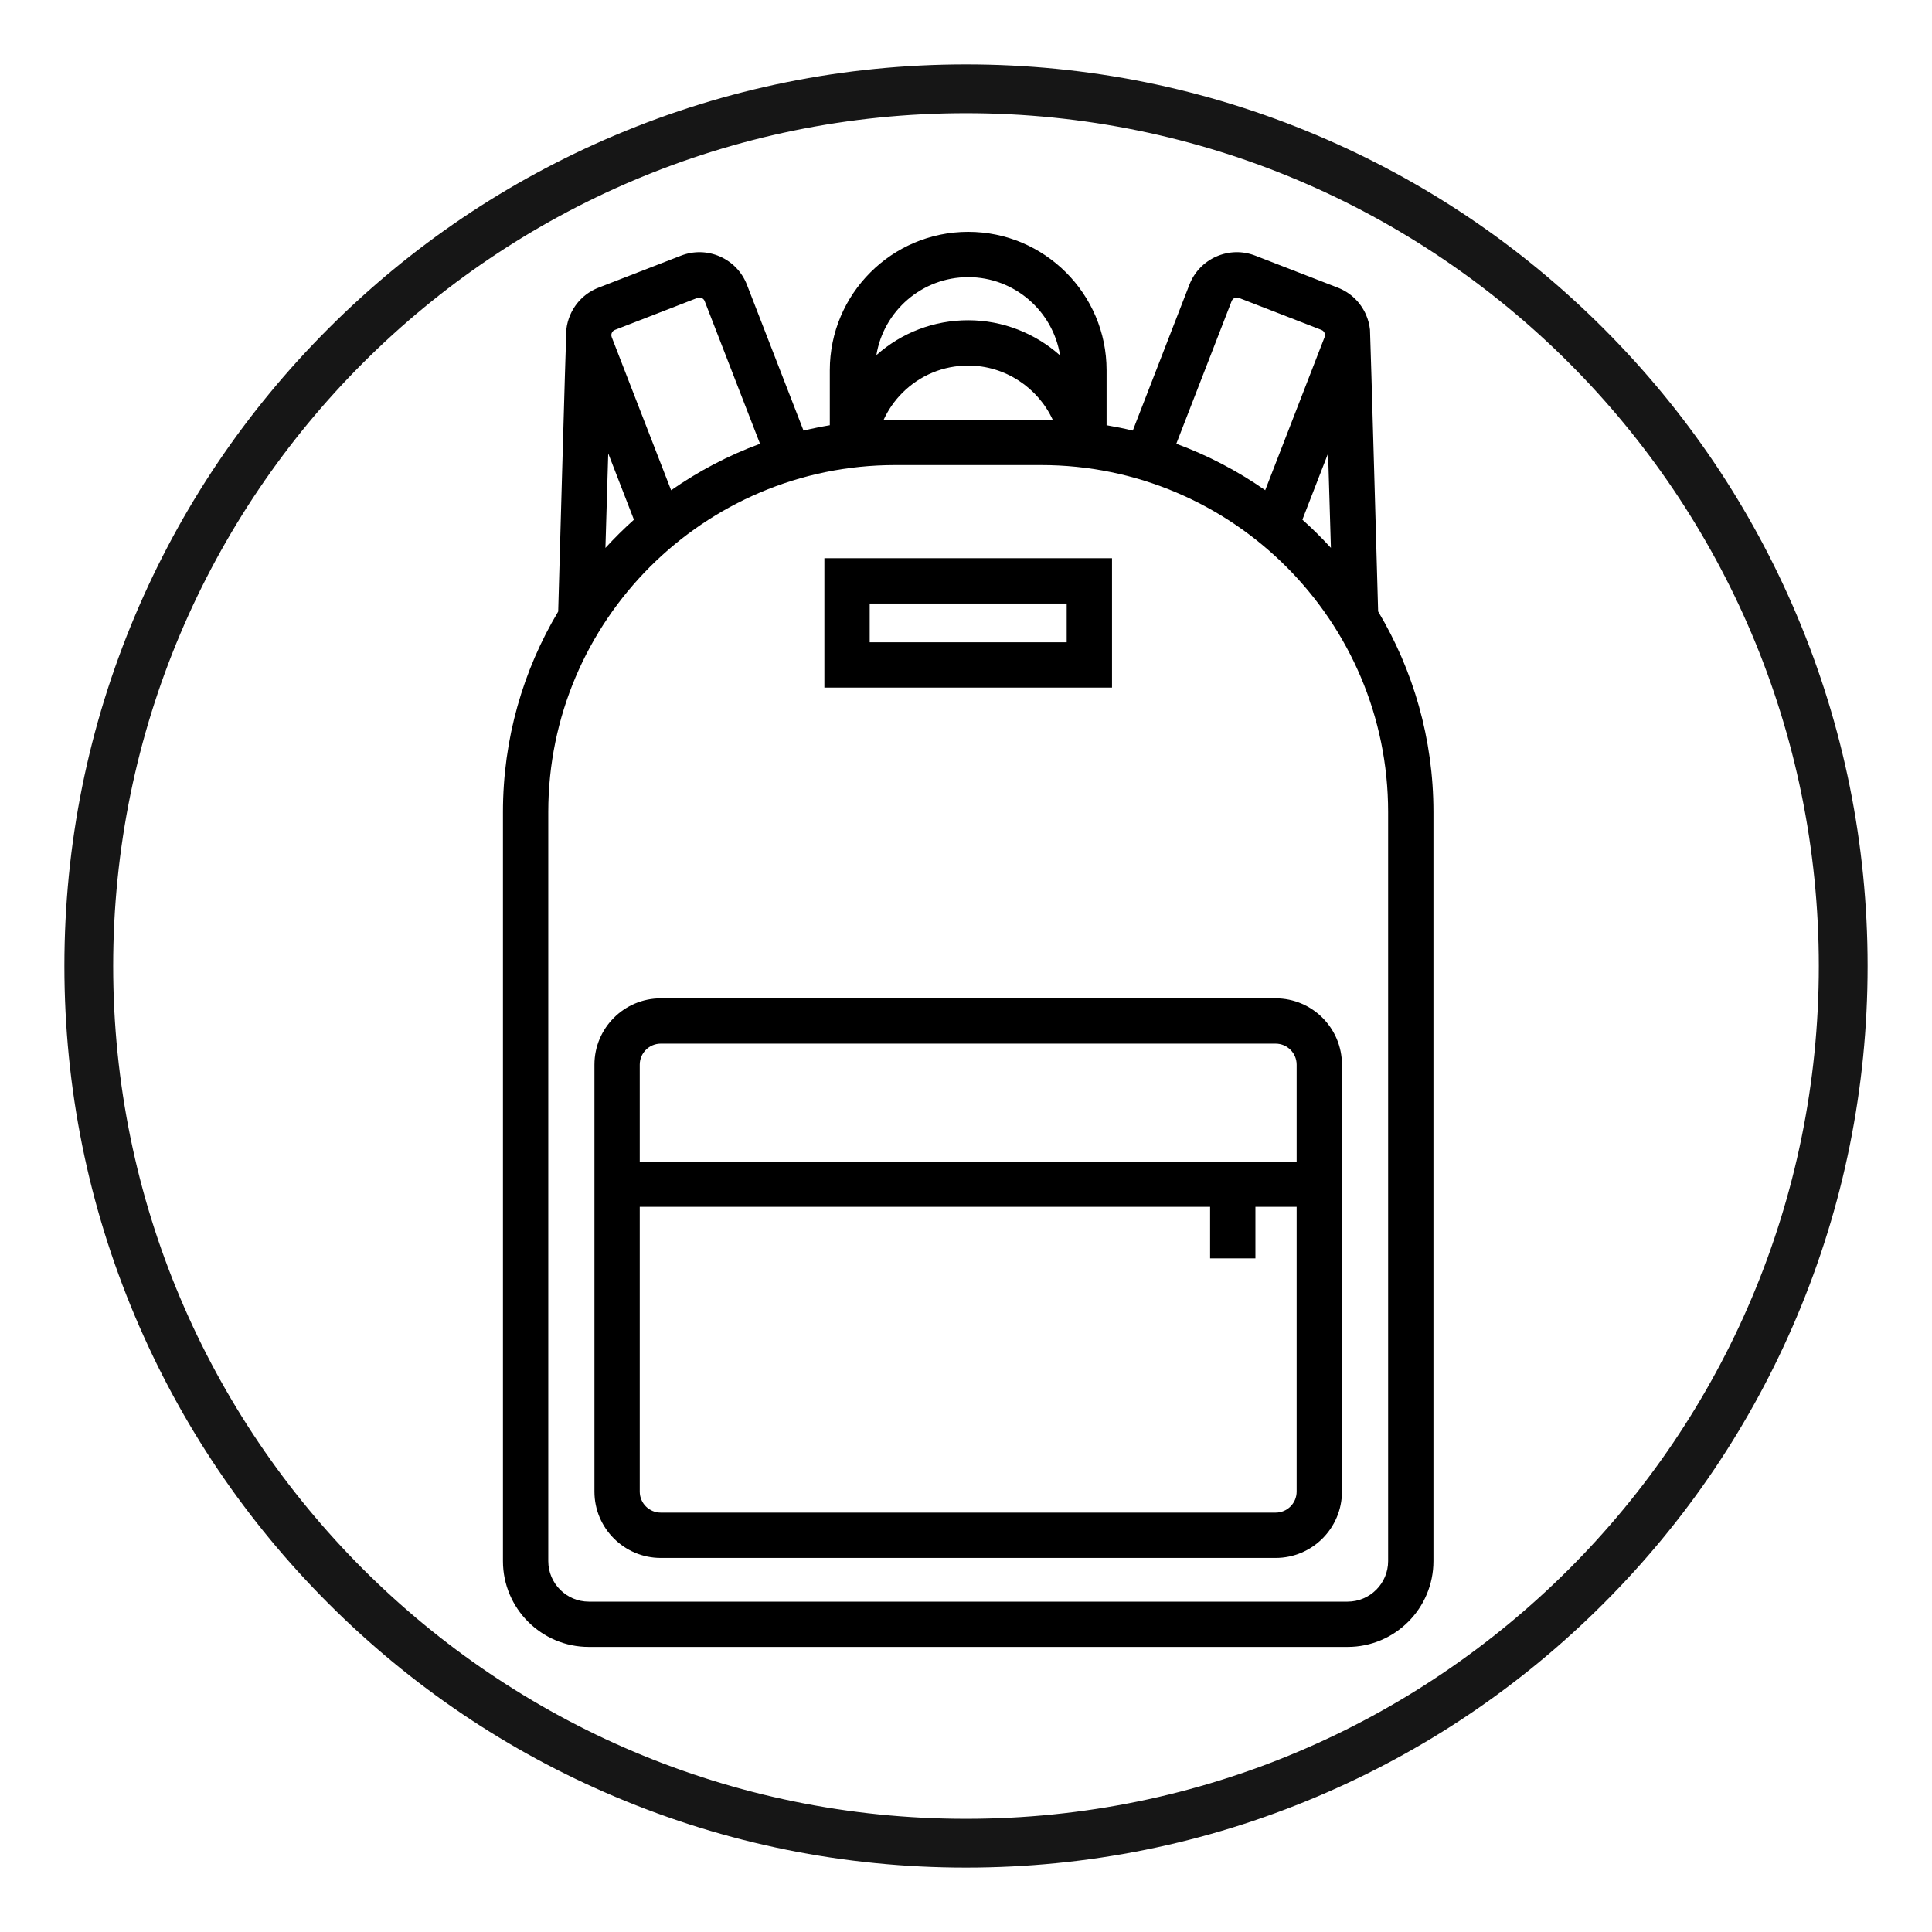 <?xml version="1.0" encoding="UTF-8"?>
<svg width="150px" height="150px" viewBox="0 0 150 150" version="1.1" xmlns="http://www.w3.org/2000/svg" xmlns:xlink="http://www.w3.org/1999/xlink">
    <title>icon-feature-advantages/aero/air travel copy</title>
    <g id="advantages/aero/air-travel-copy" stroke="none" stroke-width="1" fill="none" fill-rule="evenodd">
        <circle id="🎨-Background-Color" cx="75" cy="75" r="75"></circle>
        <path d="M75,5 C84.448,5 93.616,6.851 102.248,10.502 C110.584,14.028 118.07,19.075 124.497,25.502 C130.925,31.93 135.971,39.415 139.498,47.752 C143.148,56.384 145,65.551 145,75 C145,84.448 143.148,93.616 139.498,102.248 C135.971,110.584 130.925,118.07 124.497,124.497 C118.07,130.925 110.584,135.972 102.248,139.497 C93.616,143.149 84.448,145 75,145 C65.552,145 56.384,143.149 47.752,139.497 C39.416,135.972 31.93,130.925 25.503,124.497 C19.075,118.07 14.029,110.584 10.502,102.248 C6.852,93.616 5,84.448 5,75 C5,65.551 6.852,56.384 10.502,47.752 C14.029,39.415 19.075,31.93 25.503,25.502 C31.93,19.075 39.416,14.028 47.752,10.502 C56.384,6.851 65.552,5 75,5 M75,8.787 C38.432,8.787 8.787,38.431 8.787,75 C8.787,111.568 38.432,141.213 75,141.213 C111.568,141.213 141.213,111.568 141.213,75 C141.213,38.431 111.568,8.787 75,8.787" id="🎨-Icon-Color" fill="#161616"></path>
        <g id="backpack" transform="translate(39, 18)" fill="#000000" fill-rule="nonzero">
            <path d="M67.998,29.47 C67.998,29.47 67.393,7.86 67.366,7.6 C67.323,7.199 67.219,6.803 67.052,6.424 C66.626,5.458 65.848,4.715 64.864,4.333 L58.461,1.849 C57.476,1.467 56.401,1.491 55.435,1.917 C54.469,2.344 53.726,3.121 53.344,4.105 L48.95,15.43 C48.28,15.269 47.601,15.131 46.915,15.015 L46.915,10.744 C46.915,4.82 42.095,0 36.171,0 C30.246,0 25.426,4.82 25.426,10.744 L25.426,15.015 C24.738,15.131 24.057,15.27 23.385,15.432 L18.991,4.105 C18.609,3.121 17.866,2.344 16.9,1.917 C15.934,1.491 14.859,1.467 13.874,1.849 L7.471,4.333 C6.487,4.715 5.71,5.457 5.284,6.424 C5.122,6.79 5.019,7.171 4.974,7.557 C4.942,7.83 4.338,29.478 4.338,29.478 C1.616,34.037 0.049,39.361 0.049,45.045 L0.049,103.203 C0.049,106.878 3.039,109.867 6.714,109.867 L65.627,109.867 C69.302,109.867 72.292,106.878 72.292,103.203 L72.292,45.045 C72.292,39.357 70.723,34.03 67.998,29.47 Z M64.331,24.536 C63.631,23.769 62.892,23.038 62.117,22.346 L64.113,17.202 L64.331,24.536 Z M56.624,5.378 C56.711,5.154 56.965,5.042 57.188,5.129 L63.591,7.613 C63.731,7.667 63.8,7.768 63.833,7.843 C63.866,7.919 63.894,8.038 63.84,8.177 L59.231,20.06 C57.11,18.579 54.794,17.36 52.328,16.452 L56.624,5.378 Z M36.171,3.518 C39.764,3.518 42.752,6.155 43.304,9.595 C41.39,7.893 38.879,6.865 36.171,6.865 C33.516,6.865 31.009,7.823 29.041,9.573 C29.602,6.144 32.585,3.518 36.171,3.518 Z M42.74,14.604 C42.44,14.595 29.901,14.595 29.601,14.604 C29.954,13.831 30.442,13.119 31.061,12.499 C32.426,11.134 34.24,10.383 36.17,10.383 C39.042,10.383 41.587,12.099 42.74,14.604 Z M8.503,7.843 C8.536,7.768 8.605,7.667 8.744,7.613 L15.147,5.129 C15.371,5.042 15.624,5.154 15.711,5.378 L20.008,16.454 C17.542,17.362 15.226,18.582 13.106,20.064 L8.495,8.177 C8.441,8.038 8.469,7.919 8.503,7.843 Z M8.223,17.202 L10.219,22.35 C9.445,23.043 8.705,23.774 8.005,24.541 L8.223,17.202 Z M68.774,103.203 C68.774,104.938 67.362,106.35 65.627,106.35 L6.714,106.35 C4.979,106.35 3.568,104.938 3.568,103.203 L3.568,45.045 C3.568,30.192 15.651,18.108 30.505,18.108 L41.837,18.108 C56.69,18.108 68.774,30.192 68.774,45.045 L68.774,103.203 L68.774,103.203 Z" id="Shape"></path>
            <path d="M12.302,59.51 C9.463,59.51 7.152,61.82 7.152,64.66 L7.152,97.807 C7.152,100.647 9.463,102.957 12.302,102.957 L60.039,102.957 C62.879,102.957 65.189,100.647 65.189,97.807 L65.189,64.66 C65.189,61.82 62.879,59.51 60.039,59.51 L12.302,59.51 Z M60.039,99.439 L12.302,99.439 C11.402,99.439 10.67,98.707 10.67,97.807 L10.67,75.698 L54.952,75.698 L54.952,79.698 L58.47,79.698 L58.47,75.698 L61.671,75.698 L61.671,97.807 C61.671,98.707 60.939,99.439 60.039,99.439 Z M61.671,64.66 L61.671,72.179 L10.67,72.179 L10.67,64.66 C10.67,63.76 11.402,63.028 12.302,63.028 L60.039,63.028 C60.939,63.028 61.671,63.76 61.671,64.66 Z" id="Shape"></path>
            <path d="M47.336,25.34 L25.005,25.34 L25.005,35.385 L47.336,35.385 L47.336,25.34 Z M43.818,31.866 L28.523,31.866 L28.523,28.858 L43.818,28.858 L43.818,31.866 Z" id="Shape"></path>
        </g>
    </g>
</svg>